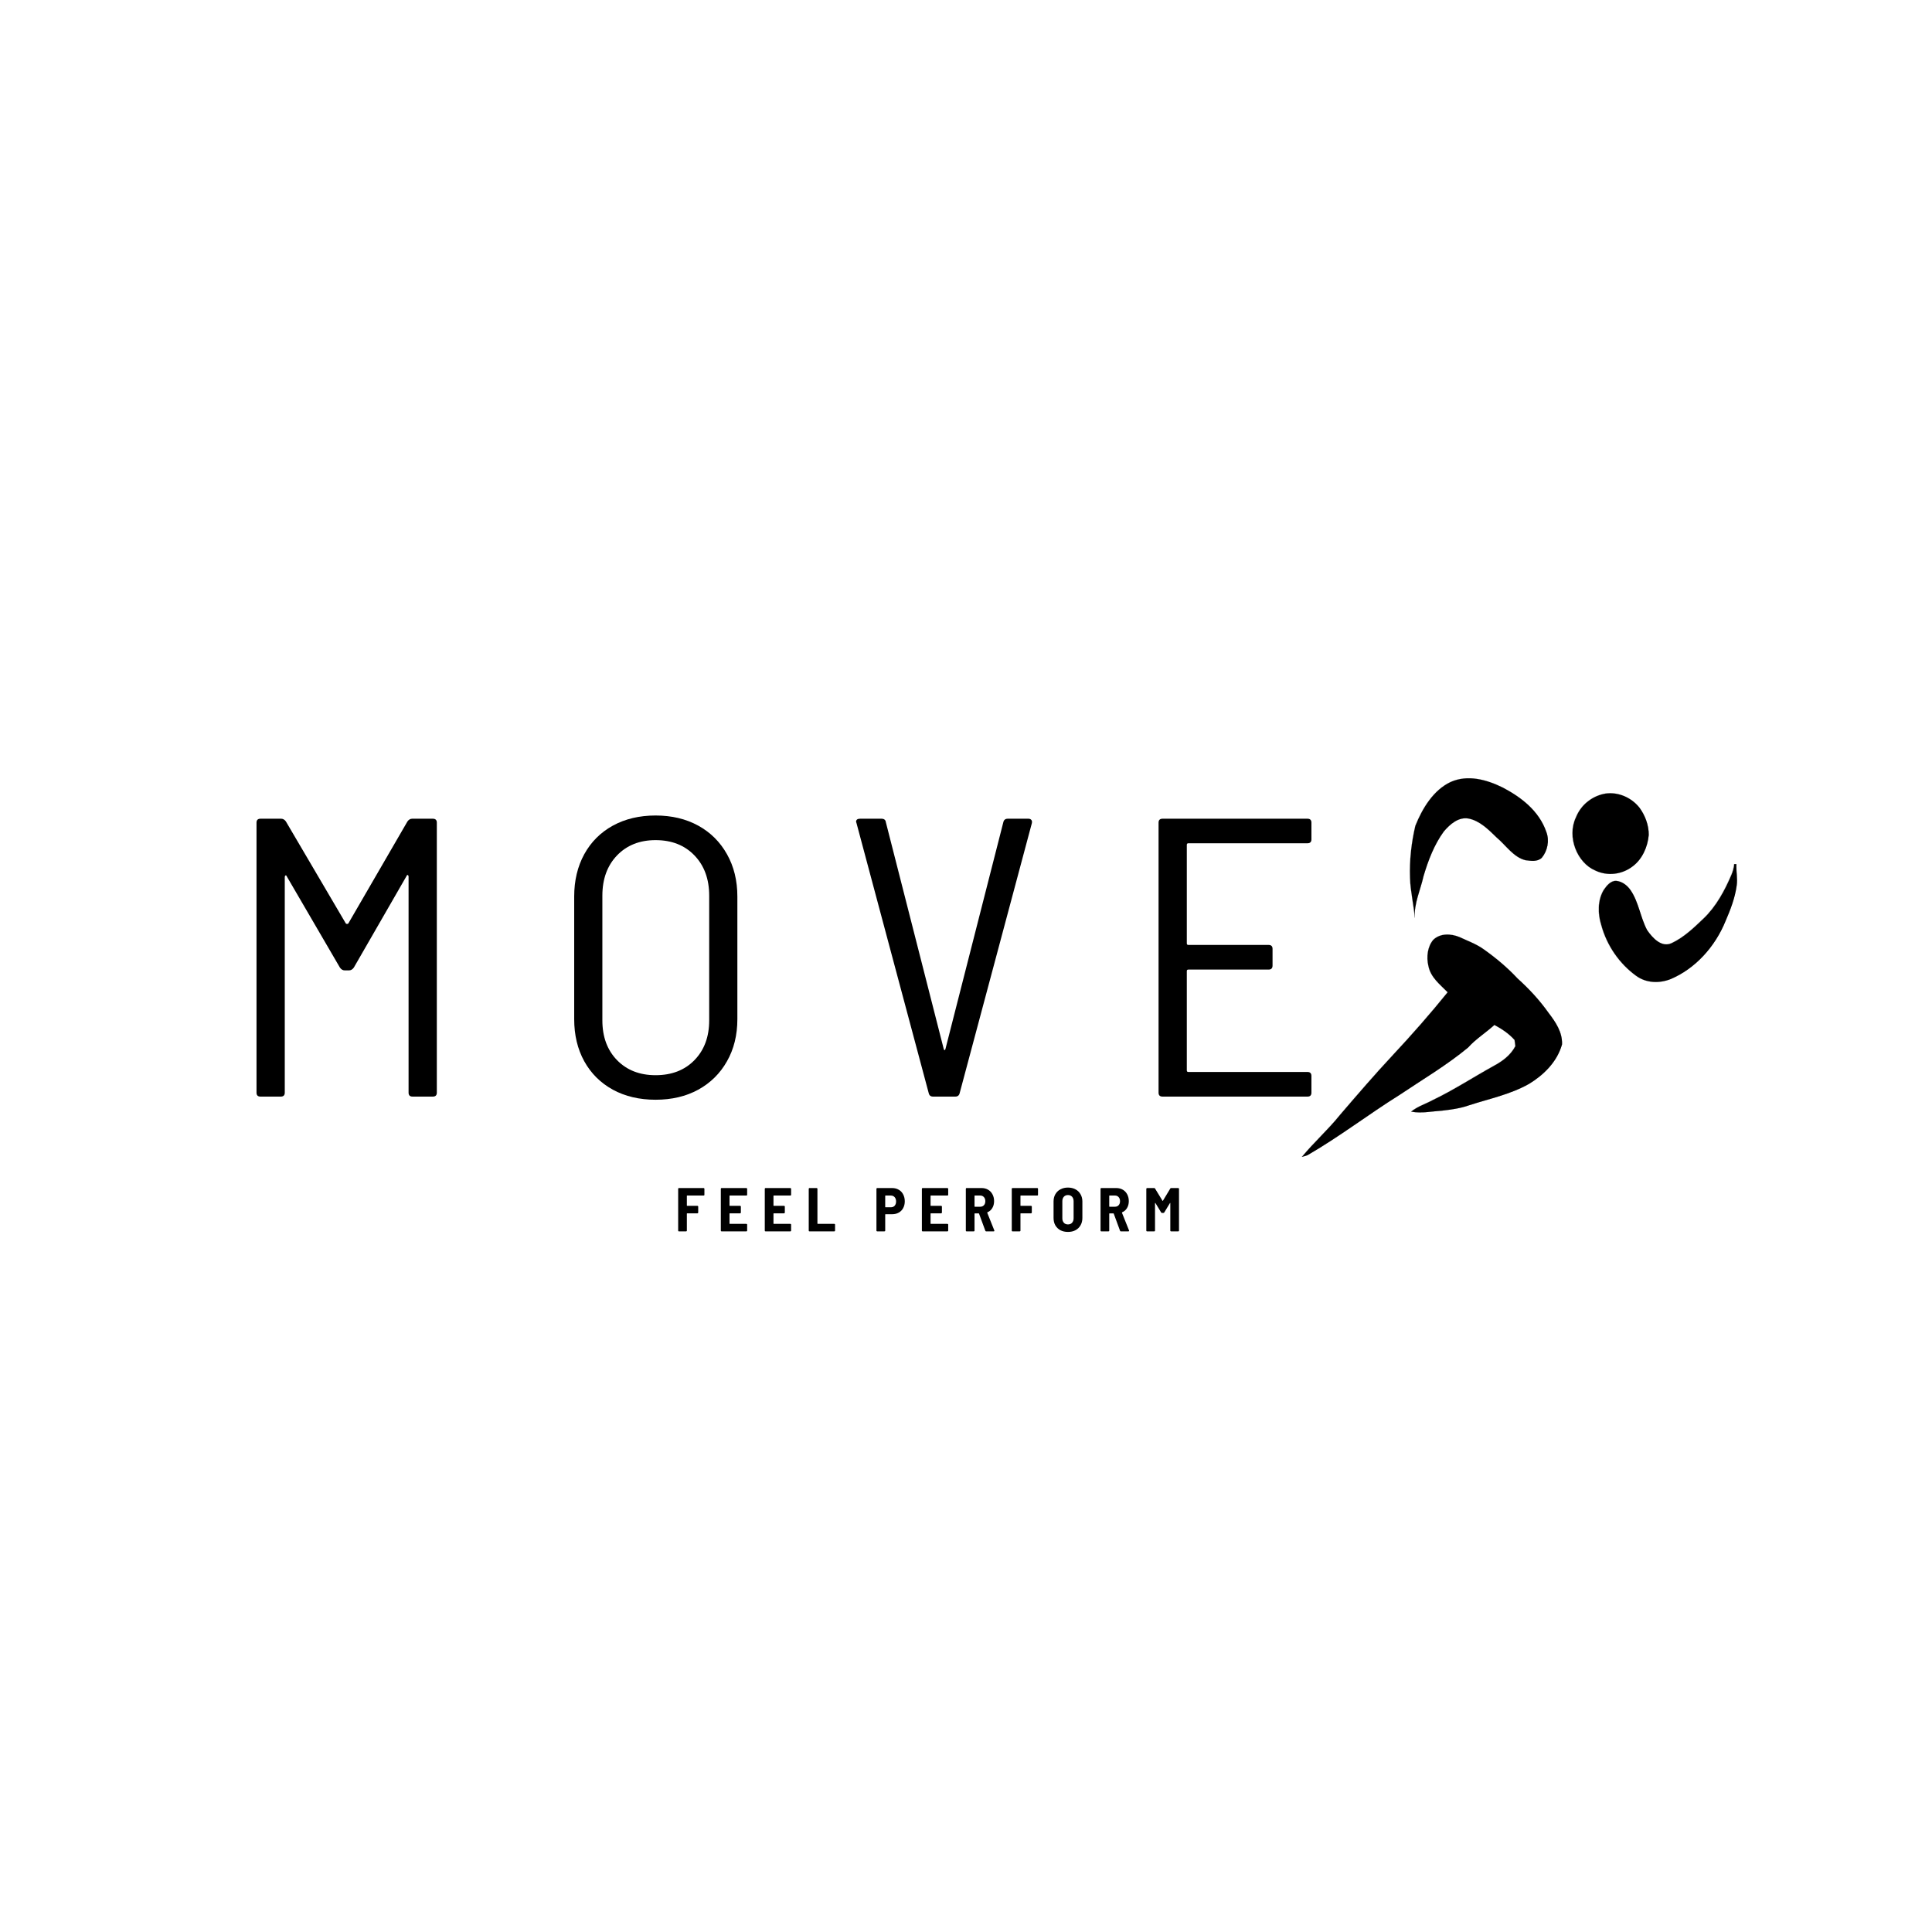 <svg xmlns="http://www.w3.org/2000/svg" xmlns:xlink="http://www.w3.org/1999/xlink" width="500" zoomAndPan="magnify" viewBox="0 0 375 375" height="500" preserveAspectRatio="xMidYMid meet" version="1.0"><defs><g/><clipPath id="28a782a75b"><path d="M 273 150.301 L 301 150.301 L 301 179 L 273 179 Z M 273 150.301 " clip-rule="nonzero"/></clipPath><clipPath id="41ff2a87db"><path d="M 310 167 L 337.355 167 L 337.355 191 L 310 191 Z M 310 167 " clip-rule="nonzero"/></clipPath><clipPath id="4aafe25f96"><path d="M 252.605 181 L 304 181 L 304 224.551 L 252.605 224.551 Z M 252.605 181 " clip-rule="nonzero"/></clipPath></defs><g clip-path="url(#28a782a75b)"><path stroke-linecap="butt" transform="matrix(0.179, 0, 0, 0.179, 249.127, 142.334)" fill="none" stroke-linejoin="miter" d="M 181.269 52.743 C 199.701 44.562 220.095 50.169 237.544 58.765 C 257.023 68.953 276.915 83.745 284.898 106.98 C 288.476 116.449 286.12 127.532 279.969 134.95 C 275.127 139.553 268.234 138.266 262.432 137.612 C 249.257 134.47 241.187 121.445 230.957 112.915 C 222.08 104.232 212.635 94.807 200.617 92.407 C 189.885 90.443 180.593 98.341 173.722 106.501 C 163.384 120.682 156.84 137.721 151.758 154.935 C 148.442 169.945 141.419 184.257 142.248 200.096 C 141.244 185.479 137.493 171.276 137.144 156.593 C 136.468 137.655 138.627 118.631 142.902 100.326 C 150.754 80.713 162.86 61.317 181.269 52.743 Z M 181.269 52.743 " stroke="#000000" stroke-width="0.1" stroke-opacity="1" stroke-miterlimit="10"/></g><path fill="#000000" d="M 281.59 151.777 C 284.891 150.312 288.543 151.316 291.668 152.855 C 295.156 154.68 298.719 157.328 300.148 161.488 C 300.789 163.184 300.367 165.168 299.266 166.496 C 298.398 167.32 297.164 167.09 296.125 166.973 C 293.766 166.41 292.32 164.078 290.488 162.551 C 288.898 160.996 287.207 159.309 285.055 158.879 C 283.133 158.527 281.469 159.941 280.238 161.402 C 278.387 163.941 277.215 166.992 276.305 170.074 C 275.711 172.762 274.453 175.324 274.602 178.16 C 274.422 175.543 273.75 173 273.688 170.371 C 273.566 166.98 273.953 163.574 274.719 160.297 C 276.125 156.785 278.293 153.312 281.59 151.777 Z M 281.59 151.777 " fill-opacity="1" fill-rule="nonzero"/><path stroke-linecap="butt" transform="matrix(0.179, 0, 0, 0.179, 249.127, 142.334)" fill="none" stroke-linejoin="miter" d="M 349.44 65.288 C 362.811 63.564 376.836 69.39 385.801 80.582 C 391.886 88.894 395.965 99.388 395.9 110.209 C 394.722 123.365 388.767 136.39 378.821 143.961 C 367.108 153.189 351.076 155.109 337.88 148.717 C 318.293 140.426 306.885 112.391 316.94 91.207 C 322.611 76.786 335.677 67.404 349.44 65.288 Z M 349.44 65.288 " stroke="#000000" stroke-width="0.1" stroke-opacity="1" stroke-miterlimit="10"/><path fill="#000000" d="M 311.707 154.023 C 314.102 153.715 316.613 154.758 318.219 156.762 C 319.309 158.25 320.039 160.129 320.027 162.066 C 319.816 164.422 318.75 166.754 316.969 168.109 C 314.871 169.762 312 170.105 309.637 168.961 C 306.129 167.477 304.086 162.457 305.887 158.664 C 306.902 156.082 309.242 154.402 311.707 154.023 Z M 311.707 154.023 " fill-opacity="1" fill-rule="nonzero"/><g clip-path="url(#41ff2a87db)"><path stroke-linecap="butt" transform="matrix(0.179, 0, 0, 0.179, 249.127, 142.334)" fill="none" stroke-linejoin="miter" d="M 488.47 141.822 C 489.255 141.779 490.062 141.757 490.869 141.779 C 490.52 149.589 492.352 157.4 491.196 165.167 C 489.342 178.541 484.5 191.107 479.265 203.216 C 467.727 231.796 445.936 255.402 419.5 266.507 C 407.373 271.263 392.999 270.914 382.049 262.777 C 364.381 249.948 350.465 230.378 344.402 207.776 C 340.541 195.58 340.41 180.919 347.041 169.879 C 350.334 165.036 354.806 159.603 360.782 159.974 C 366.977 160.607 372.495 164.73 376.225 170.119 C 385.016 182.926 386.848 199.616 394.089 213.295 C 400.153 222.131 409.947 232.604 420.765 227.455 C 433.831 221.324 444.802 210.874 455.425 200.641 C 468.839 187.813 478.175 170.687 485.634 153.058 C 487.118 149.502 488.165 145.75 488.47 141.822 Z M 488.47 141.822 " stroke="#000000" stroke-width="0.1" stroke-opacity="1" stroke-miterlimit="10"/><path fill="#000000" d="M 336.605 167.727 C 336.746 167.719 336.891 167.715 337.035 167.719 C 336.973 169.117 337.301 170.516 337.094 171.906 C 336.762 174.301 335.895 176.551 334.957 178.719 C 332.891 183.836 328.988 188.062 324.254 190.051 C 322.082 190.902 319.508 190.84 317.547 189.383 C 314.383 187.086 311.891 183.582 310.805 179.535 C 310.113 177.352 310.09 174.727 311.277 172.75 C 311.867 171.883 312.668 170.91 313.738 170.977 C 314.848 171.09 315.836 171.828 316.504 172.793 C 318.078 175.086 318.406 178.074 319.703 180.523 C 320.789 182.105 322.543 183.98 324.48 183.059 C 326.82 181.961 328.785 180.09 330.688 178.258 C 333.09 175.961 334.762 172.895 336.098 169.738 C 336.363 169.102 336.551 168.43 336.605 167.727 Z M 336.605 167.727 " fill-opacity="1" fill-rule="nonzero"/></g><g clip-path="url(#4aafe25f96)"><path stroke-linecap="butt" transform="matrix(0.179, 0, 0, 0.179, 249.127, 142.334)" fill="none" stroke-linejoin="miter" d="M 162.402 223.811 C 170.167 216.502 181.618 217.201 190.649 220.866 C 199.722 225.164 209.276 228.458 217.565 234.567 C 230.434 243.73 242.714 254.006 253.707 265.809 C 266.118 276.958 277.657 289.415 287.538 303.4 C 294.845 312.934 302.457 324.083 301.89 337.282 C 296.481 356.547 281.648 370.619 266.227 380.022 C 245.746 391.607 222.93 396.188 201.053 403.301 C 191.587 406.682 181.662 407.926 171.825 409.104 C 160.679 409.78 149.467 412.333 138.343 410.13 C 145.476 404.37 154.113 401.817 161.944 397.541 C 184.476 386.742 205.655 372.866 227.598 360.736 C 236.89 355.739 245.986 349.347 251.308 339.158 C 251.024 336.933 250.741 334.708 250.479 332.482 C 244.241 325.435 236.519 320.417 228.58 316.163 C 219.31 324.672 208.622 331.173 200.071 340.686 C 176.623 360.081 150.711 375.288 125.758 392.065 C 92.146 413.075 60.344 437.554 26.099 457.32 C 24.114 458.105 22.063 458.716 19.97 459.174 C 33.122 443.248 48.434 429.678 61.391 413.533 C 80.083 391.76 98.755 370.008 118.254 349.129 C 138.845 327.072 158.847 304.382 177.932 280.732 C 169.884 272.463 159.501 264.827 157.058 252.152 C 154.724 242.552 156.098 231.207 162.402 223.811 Z M 162.402 223.811 " stroke="#000000" stroke-width="0.1" stroke-opacity="1" stroke-miterlimit="10"/><path fill="#000000" d="M 278.211 182.406 C 279.602 181.098 281.652 181.223 283.27 181.879 C 284.895 182.648 286.605 183.238 288.09 184.332 C 290.395 185.973 292.594 187.812 294.562 189.926 C 296.785 191.922 298.852 194.152 300.621 196.656 C 301.93 198.363 303.293 200.359 303.191 202.723 C 302.223 206.172 299.566 208.691 296.805 210.375 C 293.137 212.449 289.051 213.27 285.133 214.543 C 283.438 215.148 281.66 215.371 279.898 215.582 C 277.902 215.703 275.895 216.16 273.902 215.766 C 275.18 214.734 276.727 214.277 278.129 213.512 C 282.164 211.578 285.957 209.094 289.887 206.922 C 291.551 206.027 293.18 204.883 294.133 203.059 C 294.082 202.66 294.031 202.262 293.984 201.863 C 292.867 200.602 291.484 199.703 290.062 198.941 C 288.402 200.465 286.488 201.629 284.957 203.332 C 280.758 206.805 276.117 209.527 271.648 212.531 C 265.629 216.293 259.934 220.676 253.801 224.215 C 253.445 224.355 253.078 224.465 252.703 224.547 C 255.059 221.695 257.801 219.266 260.121 216.375 C 263.469 212.477 266.812 208.582 270.305 204.844 C 273.992 200.895 277.574 196.832 280.992 192.598 C 279.551 191.117 277.691 189.75 277.254 187.48 C 276.836 185.762 277.082 183.73 278.211 182.406 Z M 278.211 182.406 " fill-opacity="1" fill-rule="nonzero"/></g><g fill="#000000" fill-opacity="1"><g transform="translate(43.476, 212.85)"><g><path d="M 35.609 -53.406 C 35.859 -53.758 36.164 -53.938 36.531 -53.938 L 40.531 -53.938 C 41.051 -53.938 41.312 -53.68 41.312 -53.172 L 41.312 -0.766 C 41.312 -0.254 41.051 0 40.531 0 L 36.609 0 C 36.086 0 35.828 -0.254 35.828 -0.766 L 35.828 -42.688 C 35.828 -42.844 35.773 -42.945 35.672 -43 C 35.578 -43.051 35.504 -43 35.453 -42.844 L 25.203 -25.047 C 24.941 -24.68 24.633 -24.5 24.281 -24.5 L 23.422 -24.5 C 23.066 -24.5 22.758 -24.68 22.5 -25.047 L 12.172 -42.766 C 12.117 -42.922 12.039 -42.973 11.938 -42.922 C 11.844 -42.867 11.797 -42.766 11.797 -42.609 L 11.797 -0.766 C 11.797 -0.254 11.535 0 11.016 0 L 7.094 0 C 6.57 0 6.312 -0.254 6.312 -0.766 L 6.312 -53.172 C 6.312 -53.68 6.57 -53.938 7.094 -53.938 L 11.094 -53.938 C 11.457 -53.938 11.766 -53.758 12.016 -53.406 L 23.656 -33.594 C 23.707 -33.539 23.785 -33.516 23.891 -33.516 C 23.992 -33.516 24.07 -33.539 24.125 -33.594 Z M 35.609 -53.406 "/></g></g></g><g fill="#000000" fill-opacity="1"><g transform="translate(106.513, 212.85)"><g><path d="M 20.734 0.609 C 17.598 0.609 14.832 -0.039 12.438 -1.344 C 10.051 -2.656 8.203 -4.492 6.891 -6.859 C 5.586 -9.223 4.938 -11.945 4.938 -15.031 L 4.938 -38.844 C 4.938 -41.926 5.586 -44.66 6.891 -47.047 C 8.203 -49.43 10.051 -51.281 12.438 -52.594 C 14.832 -53.906 17.598 -54.562 20.734 -54.562 C 23.867 -54.562 26.629 -53.906 29.016 -52.594 C 31.398 -51.281 33.258 -49.43 34.594 -47.047 C 35.938 -44.66 36.609 -41.926 36.609 -38.844 L 36.609 -15.031 C 36.609 -11.945 35.938 -9.223 34.594 -6.859 C 33.258 -4.492 31.398 -2.656 29.016 -1.344 C 26.629 -0.039 23.867 0.609 20.734 0.609 Z M 20.734 -4.156 C 23.867 -4.156 26.383 -5.129 28.281 -7.078 C 30.188 -9.035 31.141 -11.609 31.141 -14.797 L 31.141 -39 C 31.141 -42.227 30.188 -44.832 28.281 -46.812 C 26.383 -48.789 23.867 -49.781 20.734 -49.781 C 17.648 -49.781 15.156 -48.789 13.25 -46.812 C 11.352 -44.832 10.406 -42.227 10.406 -39 L 10.406 -14.797 C 10.406 -11.609 11.352 -9.035 13.25 -7.078 C 15.156 -5.129 17.648 -4.156 20.734 -4.156 Z M 20.734 -4.156 "/></g></g></g><g fill="#000000" fill-opacity="1"><g transform="translate(163.462, 212.85)"><g><path d="M 17.641 0 C 17.18 0 16.898 -0.227 16.797 -0.688 L 2.781 -53.094 L 2.703 -53.328 C 2.703 -53.734 2.957 -53.938 3.469 -53.938 L 7.625 -53.938 C 8.145 -53.938 8.43 -53.707 8.484 -53.25 L 19.734 -9.172 C 19.785 -9.066 19.832 -9.016 19.875 -9.016 C 19.926 -9.016 19.977 -9.066 20.031 -9.172 L 31.281 -53.25 C 31.383 -53.707 31.672 -53.938 32.141 -53.938 L 36.141 -53.938 C 36.398 -53.938 36.594 -53.859 36.719 -53.703 C 36.844 -53.555 36.879 -53.352 36.828 -53.094 L 22.812 -0.688 C 22.707 -0.227 22.426 0 21.969 0 Z M 17.641 0 "/></g></g></g><g fill="#000000" fill-opacity="1"><g transform="translate(218.485, 212.85)"><g><path d="M 36.062 -49.938 C 36.062 -49.426 35.805 -49.172 35.297 -49.172 L 12.172 -49.172 C 11.973 -49.172 11.875 -49.066 11.875 -48.859 L 11.875 -29.75 C 11.875 -29.539 11.973 -29.438 12.172 -29.438 L 27.75 -29.438 C 28.258 -29.438 28.516 -29.18 28.516 -28.672 L 28.516 -25.438 C 28.516 -24.914 28.258 -24.656 27.75 -24.656 L 12.172 -24.656 C 11.973 -24.656 11.875 -24.555 11.875 -24.359 L 11.875 -5.094 C 11.875 -4.883 11.973 -4.781 12.172 -4.781 L 35.297 -4.781 C 35.805 -4.781 36.062 -4.52 36.062 -4 L 36.062 -0.766 C 36.062 -0.254 35.805 0 35.297 0 L 7.172 0 C 6.648 0 6.391 -0.254 6.391 -0.766 L 6.391 -53.172 C 6.391 -53.68 6.648 -53.938 7.172 -53.938 L 35.297 -53.938 C 35.805 -53.938 36.062 -53.68 36.062 -53.172 Z M 36.062 -49.938 "/></g></g></g><g fill="#000000" fill-opacity="1"><g transform="translate(130.991, 239.006)"><g><path d="M 5.734 -7.094 C 5.734 -7.051 5.719 -7.016 5.688 -6.984 C 5.664 -6.961 5.633 -6.953 5.594 -6.953 L 2.391 -6.953 C 2.348 -6.953 2.328 -6.93 2.328 -6.891 L 2.328 -5.016 C 2.328 -4.973 2.348 -4.953 2.391 -4.953 L 4.375 -4.953 C 4.414 -4.953 4.453 -4.938 4.484 -4.906 C 4.516 -4.883 4.531 -4.852 4.531 -4.812 L 4.531 -3.641 C 4.531 -3.609 4.516 -3.578 4.484 -3.547 C 4.453 -3.516 4.414 -3.5 4.375 -3.5 L 2.391 -3.5 C 2.348 -3.5 2.328 -3.477 2.328 -3.438 L 2.328 -0.141 C 2.328 -0.098 2.312 -0.062 2.281 -0.031 C 2.258 -0.008 2.227 0 2.188 0 L 0.781 0 C 0.738 0 0.703 -0.008 0.672 -0.031 C 0.648 -0.062 0.641 -0.098 0.641 -0.141 L 0.641 -8.25 C 0.641 -8.289 0.648 -8.328 0.672 -8.359 C 0.703 -8.391 0.738 -8.406 0.781 -8.406 L 5.594 -8.406 C 5.633 -8.406 5.664 -8.391 5.688 -8.359 C 5.719 -8.328 5.734 -8.289 5.734 -8.25 Z M 5.734 -7.094 "/></g></g></g><g fill="#000000" fill-opacity="1"><g transform="translate(139.271, 239.006)"><g><path d="M 5.75 -7.094 C 5.75 -7.051 5.734 -7.016 5.703 -6.984 C 5.672 -6.961 5.641 -6.953 5.609 -6.953 L 2.391 -6.953 C 2.348 -6.953 2.328 -6.93 2.328 -6.891 L 2.328 -5.016 C 2.328 -4.973 2.348 -4.953 2.391 -4.953 L 4.391 -4.953 C 4.43 -4.953 4.461 -4.938 4.484 -4.906 C 4.516 -4.883 4.531 -4.852 4.531 -4.812 L 4.531 -3.641 C 4.531 -3.609 4.516 -3.578 4.484 -3.547 C 4.461 -3.516 4.43 -3.5 4.391 -3.5 L 2.391 -3.5 C 2.348 -3.5 2.328 -3.477 2.328 -3.438 L 2.328 -1.516 C 2.328 -1.473 2.348 -1.453 2.391 -1.453 L 5.609 -1.453 C 5.641 -1.453 5.672 -1.438 5.703 -1.406 C 5.734 -1.383 5.75 -1.352 5.75 -1.312 L 5.75 -0.141 C 5.75 -0.098 5.734 -0.062 5.703 -0.031 C 5.672 -0.008 5.641 0 5.609 0 L 0.781 0 C 0.738 0 0.703 -0.008 0.672 -0.031 C 0.648 -0.062 0.641 -0.098 0.641 -0.141 L 0.641 -8.25 C 0.641 -8.289 0.648 -8.328 0.672 -8.359 C 0.703 -8.391 0.738 -8.406 0.781 -8.406 L 5.609 -8.406 C 5.641 -8.406 5.672 -8.391 5.703 -8.359 C 5.734 -8.328 5.75 -8.289 5.75 -8.25 Z M 5.75 -7.094 "/></g></g></g><g fill="#000000" fill-opacity="1"><g transform="translate(147.803, 239.006)"><g><path d="M 5.75 -7.094 C 5.75 -7.051 5.734 -7.016 5.703 -6.984 C 5.672 -6.961 5.641 -6.953 5.609 -6.953 L 2.391 -6.953 C 2.348 -6.953 2.328 -6.93 2.328 -6.891 L 2.328 -5.016 C 2.328 -4.973 2.348 -4.953 2.391 -4.953 L 4.391 -4.953 C 4.43 -4.953 4.461 -4.938 4.484 -4.906 C 4.516 -4.883 4.531 -4.852 4.531 -4.812 L 4.531 -3.641 C 4.531 -3.609 4.516 -3.578 4.484 -3.547 C 4.461 -3.516 4.43 -3.5 4.391 -3.5 L 2.391 -3.5 C 2.348 -3.5 2.328 -3.477 2.328 -3.438 L 2.328 -1.516 C 2.328 -1.473 2.348 -1.453 2.391 -1.453 L 5.609 -1.453 C 5.641 -1.453 5.672 -1.438 5.703 -1.406 C 5.734 -1.383 5.75 -1.352 5.75 -1.312 L 5.75 -0.141 C 5.75 -0.098 5.734 -0.062 5.703 -0.031 C 5.672 -0.008 5.641 0 5.609 0 L 0.781 0 C 0.738 0 0.703 -0.008 0.672 -0.031 C 0.648 -0.062 0.641 -0.098 0.641 -0.141 L 0.641 -8.25 C 0.641 -8.289 0.648 -8.328 0.672 -8.359 C 0.703 -8.391 0.738 -8.406 0.781 -8.406 L 5.609 -8.406 C 5.641 -8.406 5.672 -8.391 5.703 -8.359 C 5.734 -8.328 5.75 -8.289 5.75 -8.25 Z M 5.75 -7.094 "/></g></g></g><g fill="#000000" fill-opacity="1"><g transform="translate(156.335, 239.006)"><g><path d="M 0.781 0 C 0.738 0 0.703 -0.008 0.672 -0.031 C 0.648 -0.062 0.641 -0.098 0.641 -0.141 L 0.641 -8.25 C 0.641 -8.289 0.648 -8.328 0.672 -8.359 C 0.703 -8.391 0.738 -8.406 0.781 -8.406 L 2.188 -8.406 C 2.227 -8.406 2.258 -8.391 2.281 -8.359 C 2.312 -8.328 2.328 -8.289 2.328 -8.25 L 2.328 -1.516 C 2.328 -1.473 2.348 -1.453 2.391 -1.453 L 5.609 -1.453 C 5.641 -1.453 5.672 -1.438 5.703 -1.406 C 5.734 -1.383 5.75 -1.352 5.75 -1.312 L 5.75 -0.141 C 5.75 -0.098 5.734 -0.062 5.703 -0.031 C 5.672 -0.008 5.641 0 5.609 0 Z M 0.781 0 "/></g></g></g><g fill="#000000" fill-opacity="1"><g transform="translate(164.723, 239.006)"><g/></g></g><g fill="#000000" fill-opacity="1"><g transform="translate(169.523, 239.006)"><g><path d="M 3.641 -8.406 C 4.129 -8.406 4.555 -8.297 4.922 -8.078 C 5.297 -7.867 5.582 -7.566 5.781 -7.172 C 5.988 -6.785 6.094 -6.336 6.094 -5.828 C 6.094 -5.336 5.988 -4.898 5.781 -4.516 C 5.582 -4.141 5.297 -3.848 4.922 -3.641 C 4.555 -3.43 4.129 -3.328 3.641 -3.328 L 2.359 -3.328 C 2.316 -3.328 2.297 -3.305 2.297 -3.266 L 2.297 -0.141 C 2.297 -0.098 2.281 -0.062 2.25 -0.031 C 2.219 -0.008 2.18 0 2.141 0 L 0.75 0 C 0.707 0 0.672 -0.008 0.641 -0.031 C 0.609 -0.062 0.594 -0.098 0.594 -0.141 L 0.594 -8.266 C 0.594 -8.305 0.609 -8.336 0.641 -8.359 C 0.672 -8.391 0.707 -8.406 0.75 -8.406 Z M 3.375 -4.672 C 3.688 -4.672 3.938 -4.77 4.125 -4.969 C 4.312 -5.176 4.406 -5.453 4.406 -5.797 C 4.406 -6.148 4.312 -6.43 4.125 -6.641 C 3.938 -6.848 3.688 -6.953 3.375 -6.953 L 2.359 -6.953 C 2.316 -6.953 2.297 -6.93 2.297 -6.891 L 2.297 -4.734 C 2.297 -4.691 2.316 -4.672 2.359 -4.672 Z M 3.375 -4.672 "/></g></g></g><g fill="#000000" fill-opacity="1"><g transform="translate(178.295, 239.006)"><g><path d="M 5.75 -7.094 C 5.75 -7.051 5.734 -7.016 5.703 -6.984 C 5.672 -6.961 5.641 -6.953 5.609 -6.953 L 2.391 -6.953 C 2.348 -6.953 2.328 -6.93 2.328 -6.891 L 2.328 -5.016 C 2.328 -4.973 2.348 -4.953 2.391 -4.953 L 4.391 -4.953 C 4.43 -4.953 4.461 -4.938 4.484 -4.906 C 4.516 -4.883 4.531 -4.852 4.531 -4.812 L 4.531 -3.641 C 4.531 -3.609 4.516 -3.578 4.484 -3.547 C 4.461 -3.516 4.43 -3.5 4.391 -3.5 L 2.391 -3.5 C 2.348 -3.5 2.328 -3.477 2.328 -3.438 L 2.328 -1.516 C 2.328 -1.473 2.348 -1.453 2.391 -1.453 L 5.609 -1.453 C 5.641 -1.453 5.672 -1.438 5.703 -1.406 C 5.734 -1.383 5.75 -1.352 5.75 -1.312 L 5.75 -0.141 C 5.75 -0.098 5.734 -0.062 5.703 -0.031 C 5.672 -0.008 5.641 0 5.609 0 L 0.781 0 C 0.738 0 0.703 -0.008 0.672 -0.031 C 0.648 -0.062 0.641 -0.098 0.641 -0.141 L 0.641 -8.25 C 0.641 -8.289 0.648 -8.328 0.672 -8.359 C 0.703 -8.391 0.738 -8.406 0.781 -8.406 L 5.609 -8.406 C 5.641 -8.406 5.672 -8.391 5.703 -8.359 C 5.734 -8.328 5.75 -8.289 5.75 -8.25 Z M 5.75 -7.094 "/></g></g></g><g fill="#000000" fill-opacity="1"><g transform="translate(186.827, 239.006)"><g><path d="M 4.578 0 C 4.492 0 4.441 -0.039 4.422 -0.125 L 3.203 -3.438 C 3.191 -3.469 3.172 -3.484 3.141 -3.484 L 2.391 -3.484 C 2.348 -3.484 2.328 -3.461 2.328 -3.422 L 2.328 -0.141 C 2.328 -0.098 2.312 -0.062 2.281 -0.031 C 2.258 -0.008 2.227 0 2.188 0 L 0.781 0 C 0.738 0 0.703 -0.008 0.672 -0.031 C 0.648 -0.062 0.641 -0.098 0.641 -0.141 L 0.641 -8.25 C 0.641 -8.289 0.648 -8.328 0.672 -8.359 C 0.703 -8.391 0.738 -8.406 0.781 -8.406 L 3.703 -8.406 C 4.18 -8.406 4.602 -8.297 4.969 -8.078 C 5.332 -7.867 5.613 -7.57 5.812 -7.188 C 6.02 -6.801 6.125 -6.363 6.125 -5.875 C 6.125 -5.352 6.008 -4.906 5.781 -4.531 C 5.562 -4.156 5.25 -3.879 4.844 -3.703 C 4.801 -3.68 4.785 -3.648 4.797 -3.609 L 6.172 -0.172 C 6.18 -0.148 6.188 -0.129 6.188 -0.109 C 6.188 -0.035 6.141 0 6.047 0 Z M 2.391 -6.953 C 2.348 -6.953 2.328 -6.93 2.328 -6.891 L 2.328 -4.844 C 2.328 -4.801 2.348 -4.781 2.391 -4.781 L 3.438 -4.781 C 3.727 -4.781 3.961 -4.875 4.141 -5.062 C 4.328 -5.258 4.422 -5.523 4.422 -5.859 C 4.422 -6.191 4.328 -6.457 4.141 -6.656 C 3.961 -6.852 3.727 -6.953 3.438 -6.953 Z M 2.391 -6.953 "/></g></g></g><g fill="#000000" fill-opacity="1"><g transform="translate(195.743, 239.006)"><g><path d="M 5.734 -7.094 C 5.734 -7.051 5.719 -7.016 5.688 -6.984 C 5.664 -6.961 5.633 -6.953 5.594 -6.953 L 2.391 -6.953 C 2.348 -6.953 2.328 -6.93 2.328 -6.891 L 2.328 -5.016 C 2.328 -4.973 2.348 -4.953 2.391 -4.953 L 4.375 -4.953 C 4.414 -4.953 4.453 -4.938 4.484 -4.906 C 4.516 -4.883 4.531 -4.852 4.531 -4.812 L 4.531 -3.641 C 4.531 -3.609 4.516 -3.578 4.484 -3.547 C 4.453 -3.516 4.414 -3.5 4.375 -3.5 L 2.391 -3.5 C 2.348 -3.5 2.328 -3.477 2.328 -3.438 L 2.328 -0.141 C 2.328 -0.098 2.312 -0.062 2.281 -0.031 C 2.258 -0.008 2.227 0 2.188 0 L 0.781 0 C 0.738 0 0.703 -0.008 0.672 -0.031 C 0.648 -0.062 0.641 -0.098 0.641 -0.141 L 0.641 -8.25 C 0.641 -8.289 0.648 -8.328 0.672 -8.359 C 0.703 -8.391 0.738 -8.406 0.781 -8.406 L 5.594 -8.406 C 5.633 -8.406 5.664 -8.391 5.688 -8.359 C 5.719 -8.328 5.734 -8.289 5.734 -8.25 Z M 5.734 -7.094 "/></g></g></g><g fill="#000000" fill-opacity="1"><g transform="translate(204.011, 239.006)"><g><path d="M 3.281 0.109 C 2.727 0.109 2.238 0 1.812 -0.219 C 1.395 -0.445 1.066 -0.766 0.828 -1.172 C 0.598 -1.578 0.484 -2.055 0.484 -2.609 L 0.484 -5.797 C 0.484 -6.328 0.598 -6.797 0.828 -7.203 C 1.066 -7.617 1.395 -7.938 1.812 -8.156 C 2.238 -8.383 2.727 -8.5 3.281 -8.5 C 3.832 -8.5 4.316 -8.383 4.734 -8.156 C 5.16 -7.938 5.488 -7.617 5.719 -7.203 C 5.957 -6.797 6.078 -6.328 6.078 -5.797 L 6.078 -2.609 C 6.078 -2.055 5.957 -1.578 5.719 -1.172 C 5.488 -0.766 5.16 -0.445 4.734 -0.219 C 4.316 0 3.832 0.109 3.281 0.109 Z M 3.281 -1.344 C 3.613 -1.344 3.879 -1.453 4.078 -1.672 C 4.273 -1.891 4.375 -2.176 4.375 -2.531 L 4.375 -5.844 C 4.375 -6.207 4.273 -6.5 4.078 -6.719 C 3.879 -6.938 3.613 -7.047 3.281 -7.047 C 2.945 -7.047 2.68 -6.938 2.484 -6.719 C 2.285 -6.5 2.188 -6.207 2.188 -5.844 L 2.188 -2.531 C 2.188 -2.176 2.285 -1.891 2.484 -1.672 C 2.68 -1.453 2.945 -1.344 3.281 -1.344 Z M 3.281 -1.344 "/></g></g></g><g fill="#000000" fill-opacity="1"><g transform="translate(212.975, 239.006)"><g><path d="M 4.578 0 C 4.492 0 4.441 -0.039 4.422 -0.125 L 3.203 -3.438 C 3.191 -3.469 3.172 -3.484 3.141 -3.484 L 2.391 -3.484 C 2.348 -3.484 2.328 -3.461 2.328 -3.422 L 2.328 -0.141 C 2.328 -0.098 2.312 -0.062 2.281 -0.031 C 2.258 -0.008 2.227 0 2.188 0 L 0.781 0 C 0.738 0 0.703 -0.008 0.672 -0.031 C 0.648 -0.062 0.641 -0.098 0.641 -0.141 L 0.641 -8.25 C 0.641 -8.289 0.648 -8.328 0.672 -8.359 C 0.703 -8.391 0.738 -8.406 0.781 -8.406 L 3.703 -8.406 C 4.18 -8.406 4.602 -8.297 4.969 -8.078 C 5.332 -7.867 5.613 -7.57 5.812 -7.188 C 6.02 -6.801 6.125 -6.363 6.125 -5.875 C 6.125 -5.352 6.008 -4.906 5.781 -4.531 C 5.562 -4.156 5.25 -3.879 4.844 -3.703 C 4.801 -3.68 4.785 -3.648 4.797 -3.609 L 6.172 -0.172 C 6.18 -0.148 6.188 -0.129 6.188 -0.109 C 6.188 -0.035 6.141 0 6.047 0 Z M 2.391 -6.953 C 2.348 -6.953 2.328 -6.93 2.328 -6.891 L 2.328 -4.844 C 2.328 -4.801 2.348 -4.781 2.391 -4.781 L 3.438 -4.781 C 3.727 -4.781 3.961 -4.875 4.141 -5.062 C 4.328 -5.258 4.422 -5.523 4.422 -5.859 C 4.422 -6.191 4.328 -6.457 4.141 -6.656 C 3.961 -6.852 3.727 -6.953 3.438 -6.953 Z M 2.391 -6.953 "/></g></g></g><g fill="#000000" fill-opacity="1"><g transform="translate(221.891, 239.006)"><g><path d="M 5.25 -8.297 C 5.281 -8.367 5.336 -8.406 5.422 -8.406 L 6.812 -8.406 C 6.852 -8.406 6.883 -8.391 6.906 -8.359 C 6.938 -8.328 6.953 -8.289 6.953 -8.25 L 6.953 -0.141 C 6.953 -0.098 6.938 -0.062 6.906 -0.031 C 6.883 -0.008 6.852 0 6.812 0 L 5.406 0 C 5.375 0 5.344 -0.008 5.312 -0.031 C 5.281 -0.062 5.266 -0.098 5.266 -0.141 L 5.266 -5.469 C 5.266 -5.5 5.254 -5.516 5.234 -5.516 C 5.223 -5.523 5.211 -5.52 5.203 -5.5 L 4.094 -3.672 C 4.062 -3.609 4.004 -3.578 3.922 -3.578 L 3.641 -3.578 C 3.566 -3.578 3.516 -3.609 3.484 -3.672 L 2.375 -5.5 C 2.363 -5.52 2.348 -5.523 2.328 -5.516 C 2.305 -5.516 2.297 -5.5 2.297 -5.469 L 2.297 -0.141 C 2.297 -0.098 2.281 -0.062 2.25 -0.031 C 2.227 -0.008 2.195 0 2.156 0 L 0.75 0 C 0.719 0 0.688 -0.008 0.656 -0.031 C 0.625 -0.062 0.609 -0.098 0.609 -0.141 L 0.609 -8.25 C 0.609 -8.289 0.625 -8.328 0.656 -8.359 C 0.688 -8.391 0.719 -8.406 0.75 -8.406 L 2.141 -8.406 C 2.223 -8.406 2.281 -8.367 2.312 -8.297 L 3.75 -5.938 C 3.781 -5.895 3.805 -5.895 3.828 -5.938 Z M 5.25 -8.297 "/></g></g></g></svg>